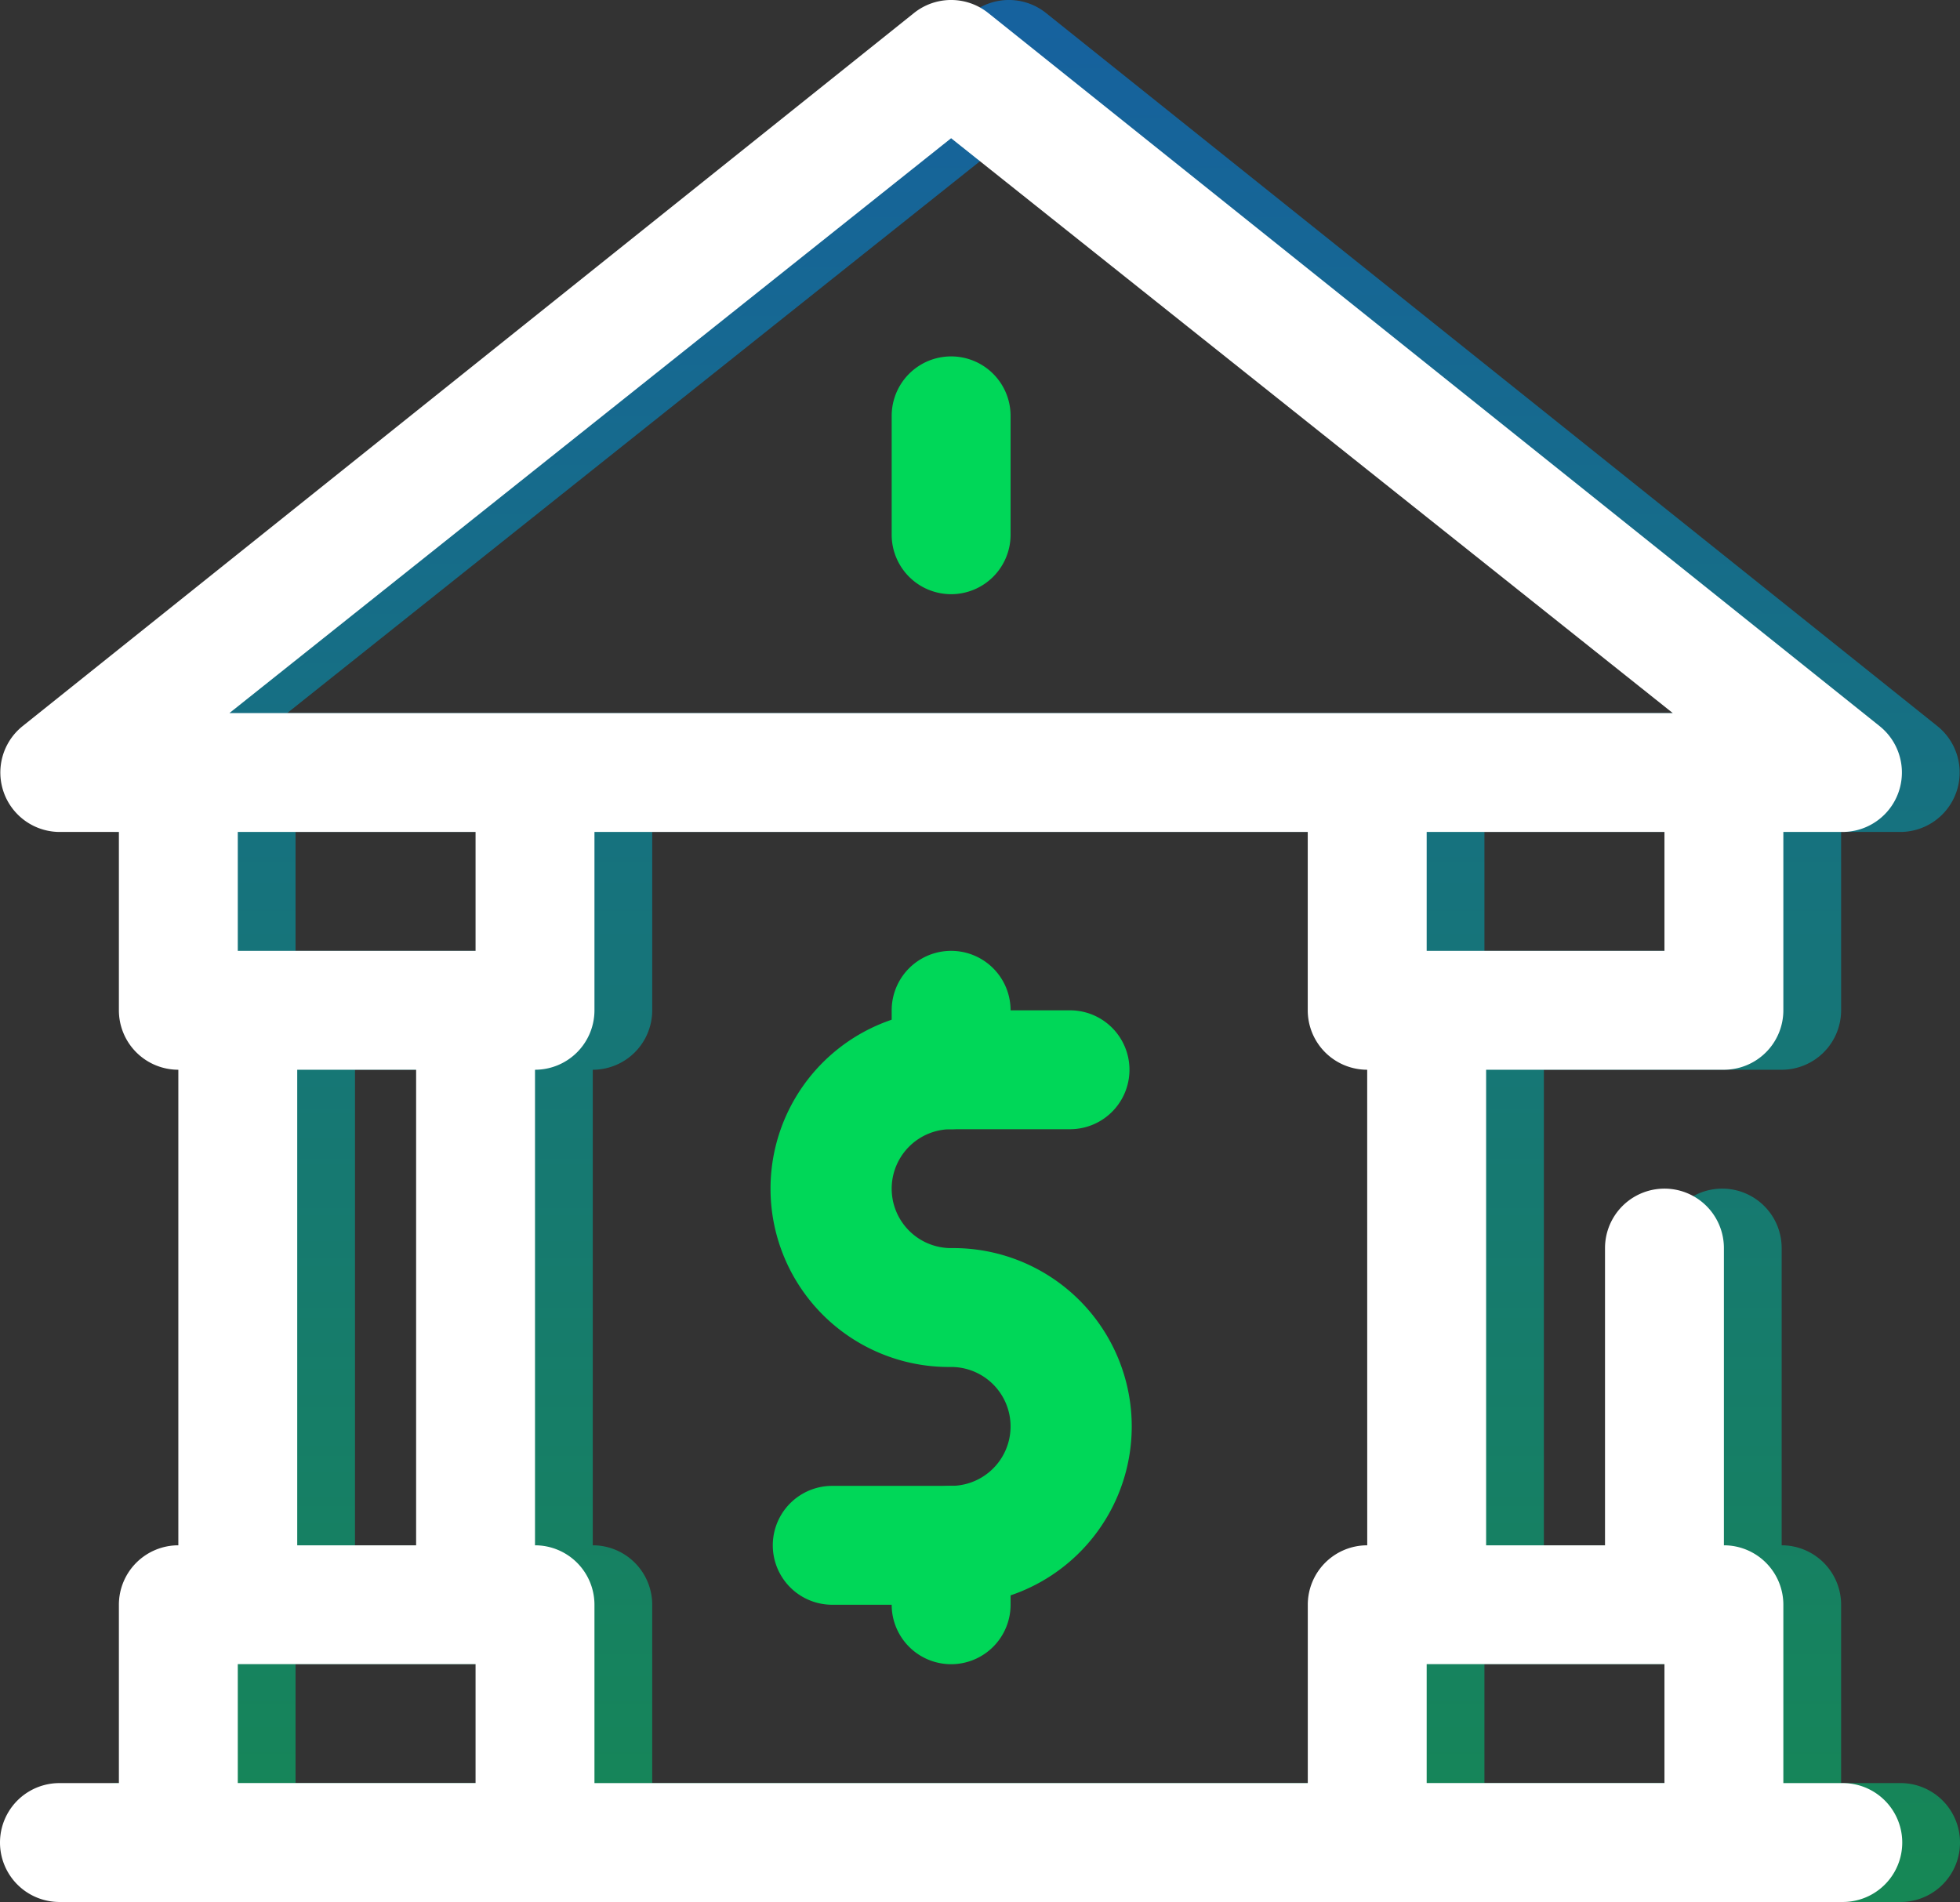 <svg xmlns="http://www.w3.org/2000/svg" xmlns:xlink="http://www.w3.org/1999/xlink" width="135.743" height="131.724" viewBox="0 0 135.743 131.724">
  <rect x="0" y="0" width="135.743" height="131.724" fill="#333333" stroke="none"/>
  <defs>
    <linearGradient id="linear-gradient" x1="0.5" x2="0.5" y2="1" gradientUnits="objectBoundingBox">
      <stop offset="0.006" stop-color="#0087f3"/>
      <stop offset="1" stop-color="#00d758"/>
    </linearGradient>
  </defs>
  <g id="Bank" transform="translate(0 -0.005)">
    <path id="Trazado_1321" data-name="Trazado 1321" d="M127.626,123.495h-4.117V111.144a4.117,4.117,0,0,0-4.117-4.117V86.442a4.117,4.117,0,1,0-8.234,0v20.585h-8.234V74.091h16.468a4.117,4.117,0,0,0,4.117-4.117V57.623h4.117a4.117,4.117,0,0,0,2.553-7.328L68.424.891a4.117,4.117,0,0,0-5.105,0L1.564,50.295a4.117,4.117,0,0,0,2.553,7.328H8.234V69.974a4.117,4.117,0,0,0,4.117,4.117v32.936a4.117,4.117,0,0,0-4.117,4.117v12.351H4.117a4.117,4.117,0,1,0,0,8.234H127.626a4.117,4.117,0,0,0,0-8.234ZM94.69,107.027a4.117,4.117,0,0,0-4.117,4.117v12.351H41.17V111.144a4.117,4.117,0,0,0-4.117-4.117V74.091a4.117,4.117,0,0,0,4.117-4.117V57.623h49.4V69.974a4.117,4.117,0,0,0,4.117,4.117Zm20.585-41.17H98.807V57.623h16.468ZM65.871,9.578l49.98,39.811H15.891ZM32.936,57.623v8.234H16.468V57.623ZM20.585,74.091h8.234v32.936H20.585Zm-4.117,49.4v-8.234H32.936v8.234Zm82.339,0v-8.234h16.468v8.234Z" transform="translate(4 0)" opacity="0.56" fill="url(#linear-gradient)"/>
    <g id="Grupo_2350" data-name="Grupo 2350">
      <path id="Trazado_1318" data-name="Trazado 1318" d="M19.117,28.351A4.117,4.117,0,0,1,15,24.234V20.117a4.117,4.117,0,0,1,8.234,0v4.117A4.117,4.117,0,0,1,19.117,28.351Z" transform="translate(46.755 49.857)" fill="#00d758"/>
      <path id="Trazado_1319" data-name="Trazado 1319" d="M19.117,37.351A4.117,4.117,0,0,1,15,33.234V29.117a4.117,4.117,0,0,1,8.234,0v4.117A4.117,4.117,0,0,1,19.117,37.351Z" transform="translate(46.755 77.91)" fill="#00d758"/>
      <path id="Trazado_1320" data-name="Trazado 1320" d="M19.117,22.468A4.117,4.117,0,0,1,15,18.351V10.117a4.117,4.117,0,1,1,8.234,0v8.234A4.117,4.117,0,0,1,19.117,22.468Z" transform="translate(46.755 18.688)" fill="#00d758"/>
      <path id="Trazado_1317" data-name="Trazado 1317" d="M25.351,58.17H17.117a4.117,4.117,0,0,1,0-8.234h8.234a4.117,4.117,0,1,0,0-8.234,12.351,12.351,0,1,1,0-24.7h8.234a4.117,4.117,0,1,1,0,8.234H25.351a4.117,4.117,0,0,0,0,8.234,12.351,12.351,0,1,1,0,24.7Z" transform="translate(40.521 52.974)" fill="#00d758"/>
    </g>
    <path id="Trazado_1316" data-name="Trazado 1316" d="M127.626,123.495h-4.117V111.144a4.117,4.117,0,0,0-4.117-4.117V86.442a4.117,4.117,0,0,0-8.234,0v20.585h-8.234V74.091h16.468a4.117,4.117,0,0,0,4.117-4.117V57.623h4.117a4.117,4.117,0,0,0,2.553-7.328L68.424.891a4.117,4.117,0,0,0-5.105,0L1.564,50.295a4.117,4.117,0,0,0,2.553,7.328H8.234V69.974a4.117,4.117,0,0,0,4.117,4.117v32.936a4.117,4.117,0,0,0-4.117,4.117v12.351H4.117a4.117,4.117,0,1,0,0,8.234H127.626a4.117,4.117,0,1,0,0-8.234ZM94.69,107.027a4.117,4.117,0,0,0-4.117,4.117v12.351H41.17V111.144a4.117,4.117,0,0,0-4.117-4.117V74.091a4.117,4.117,0,0,0,4.117-4.117V57.623h49.4V69.974a4.117,4.117,0,0,0,4.117,4.117Zm20.585-41.17H98.807V57.623h16.468ZM65.871,9.578l49.98,39.811H15.891ZM32.936,57.623v8.234H16.468V57.623ZM20.585,74.091h8.234v32.936H20.585Zm-4.117,49.4v-8.234H32.936v8.234Zm82.339,0v-8.234h16.468v8.234Z" transform="translate(0 0)" fill="#fff"/>
  </g>
</svg>
